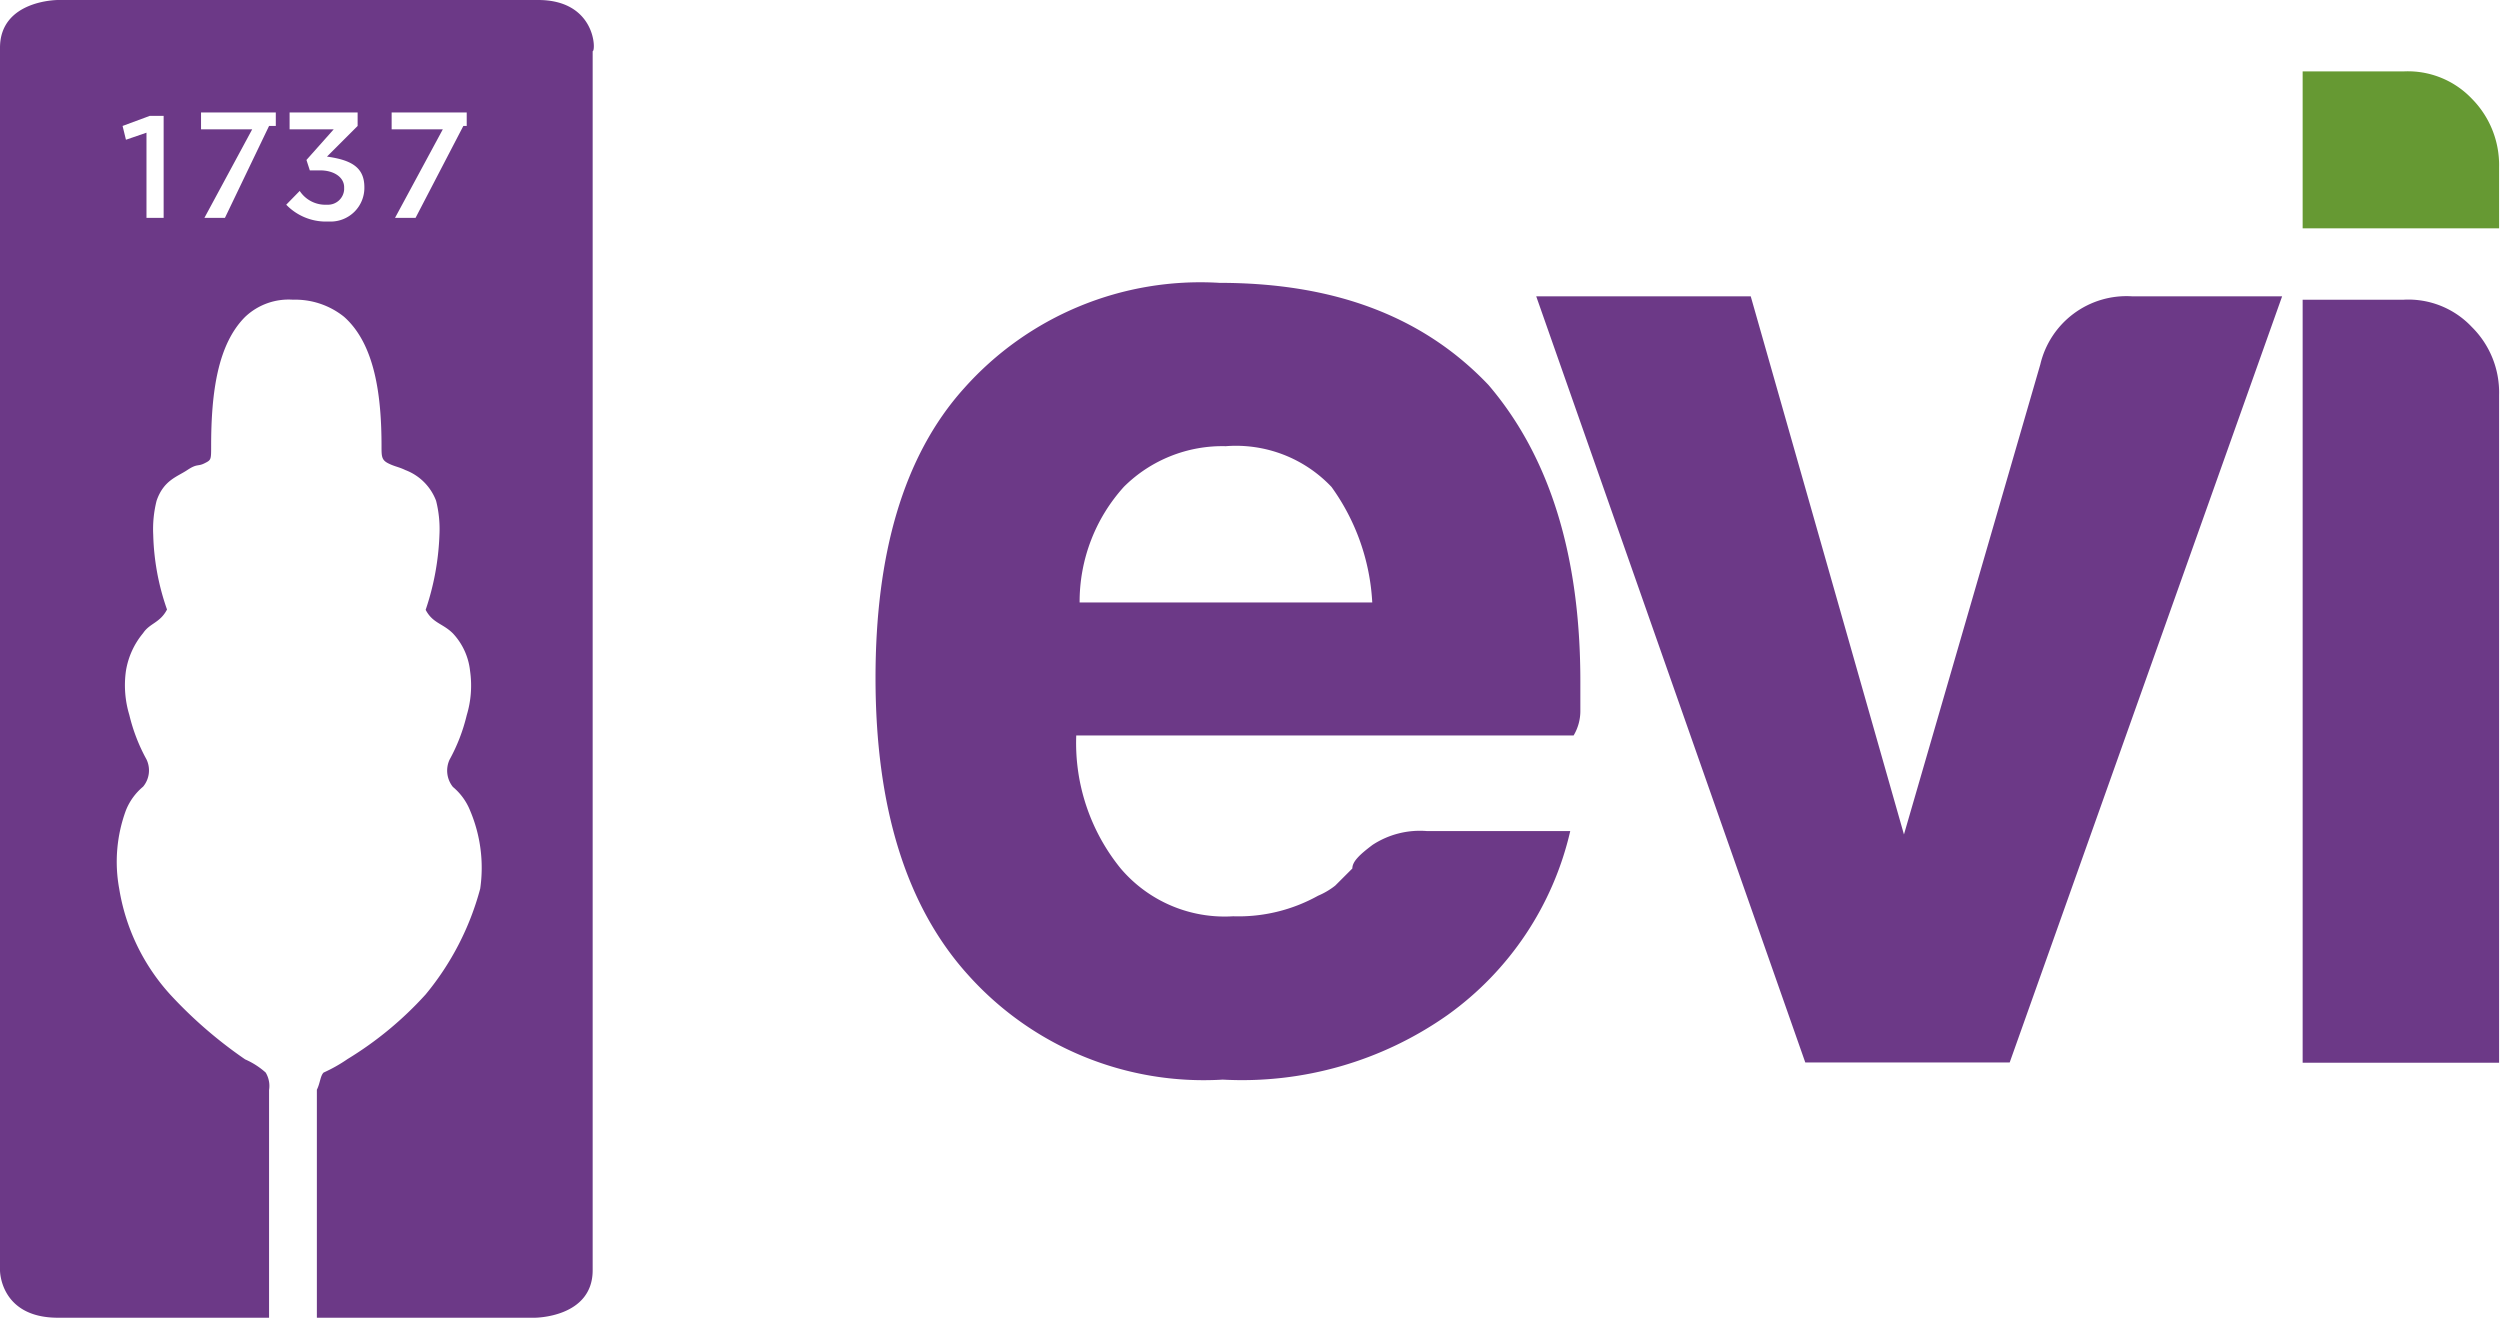 <?xml version="1.0" encoding="UTF-8"?> <svg xmlns="http://www.w3.org/2000/svg" viewBox="0 0 81.58 43.01"><defs><style>.cls-1{fill:#6c3987}</style></defs><g id="Layer_2" data-name="Layer 2"><g id="Layer_1-2" data-name="Layer 1"><g id="Layer_2-2" data-name="Layer 2"><g id="Layer_1-2-2" data-name="Layer 1-2"><path class="cls-1" d="M15.12 4.11l-1.56 3h-.67l1.56-2.89h-1.67v-.55h2.45v.44zm-3.23 2a1.1 1.1 0 0 1-1.1 1.12h-.12a1.8 1.8 0 0 1-1.33-.55l.44-.45a1 1 0 0 0 .89.45.53.53 0 0 0 .56-.49v-.08c0-.33-.34-.55-.78-.55h-.34L10 5.22l.89-1H9.45v-.55h2.22v.44l-1 1c.78.11 1.22.34 1.22 1zm-3.11-2l-1.44 3h-.67l1.56-2.89H6.56v-.55H9v.44zm-3.44 3h-.56V4.33l-.67.23L4 4.11l.89-.33h.45zM17.56 0H1.89S0 0 0 1.56v39.9S0 43 1.89 43h6.89v-7.43a.85.85 0 0 0-.11-.57 2.51 2.51 0 0 0-.67-.43 14.45 14.45 0 0 1-2.44-2.11A6.73 6.73 0 0 1 3.89 29a4.85 4.85 0 0 1 .22-2.56 1.94 1.94 0 0 1 .56-.77.83.83 0 0 0 .11-.89 5.81 5.81 0 0 1-.56-1.45 3.35 3.35 0 0 1-.11-1.44 2.56 2.56 0 0 1 .56-1.23c.22-.33.55-.33.78-.77A7.92 7.92 0 0 1 5 17.45a3.78 3.78 0 0 1 .11-1.11c.23-.67.67-.78 1-1s.34-.11.56-.22.22-.11.22-.56c0-1.78.22-3.33 1.11-4.22a2.06 2.06 0 0 1 1.56-.56 2.54 2.54 0 0 1 1.67.56c1 .89 1.22 2.55 1.22 4.22 0 .33 0 .45.22.56s.33.11.56.22a1.72 1.72 0 0 1 1 1 3.78 3.78 0 0 1 .11 1.11 8.55 8.55 0 0 1-.45 2.45c.23.44.56.44.89.77a2.12 2.12 0 0 1 .56 1.23 3.35 3.35 0 0 1-.11 1.44 5.81 5.81 0 0 1-.56 1.45.85.85 0 0 0 .11.89 1.94 1.94 0 0 1 .56.77 4.78 4.78 0 0 1 .33 2.55 9.09 9.09 0 0 1-1.78 3.45 11.51 11.51 0 0 1-2.55 2.11 5 5 0 0 1-.78.44c-.11.11-.11.34-.22.56V43h7.11s1.89 0 1.89-1.55V1.67c.11 0 .11-1.67-1.78-1.67M51.57 23.23v-1q0-6.16-3-9.67c-2.11-2.22-5-3.33-8.78-3.33a10.32 10.32 0 0 0-8.33 3.44c-2 2.22-2.89 5.45-2.89 9.45q0 6.33 3 9.67a10.32 10.32 0 0 0 8.33 3.44 11.64 11.64 0 0 0 7.34-2.11 10.19 10.19 0 0 0 4-6h-4.67a2.82 2.82 0 0 0-1.78.45c-.44.33-.66.55-.66.77l-.56.56a2.43 2.43 0 0 1-.56.33 5.34 5.34 0 0 1-2.77.67 4.45 4.45 0 0 1-3.67-1.56A6.49 6.49 0 0 1 35.12 24h16.23a1.56 1.56 0 0 0 .22-.78m-6.78-3.56h-9.56a5.59 5.59 0 0 1 1.45-3.78A4.56 4.56 0 0 1 40 14.56a4.29 4.29 0 0 1 3.45 1.33 7.08 7.08 0 0 1 1.33 3.78M74.47 9.67h-4.89a2.89 2.89 0 0 0-3 2.22l-4.45 15.34-5-17.56h-7l8.78 25h6.67zM75 34.68h6.55V12.89a3 3 0 0 0-.89-2.22 2.84 2.84 0 0 0-2.22-.89h-3.3v24.9z"></path><path d="M75 7.45h6.55v-2a3.07 3.07 0 0 0-.89-2.23 2.88 2.88 0 0 0-2.22-.89h-3.3v5.12z" fill="#693"></path></g></g></g></g></svg> 